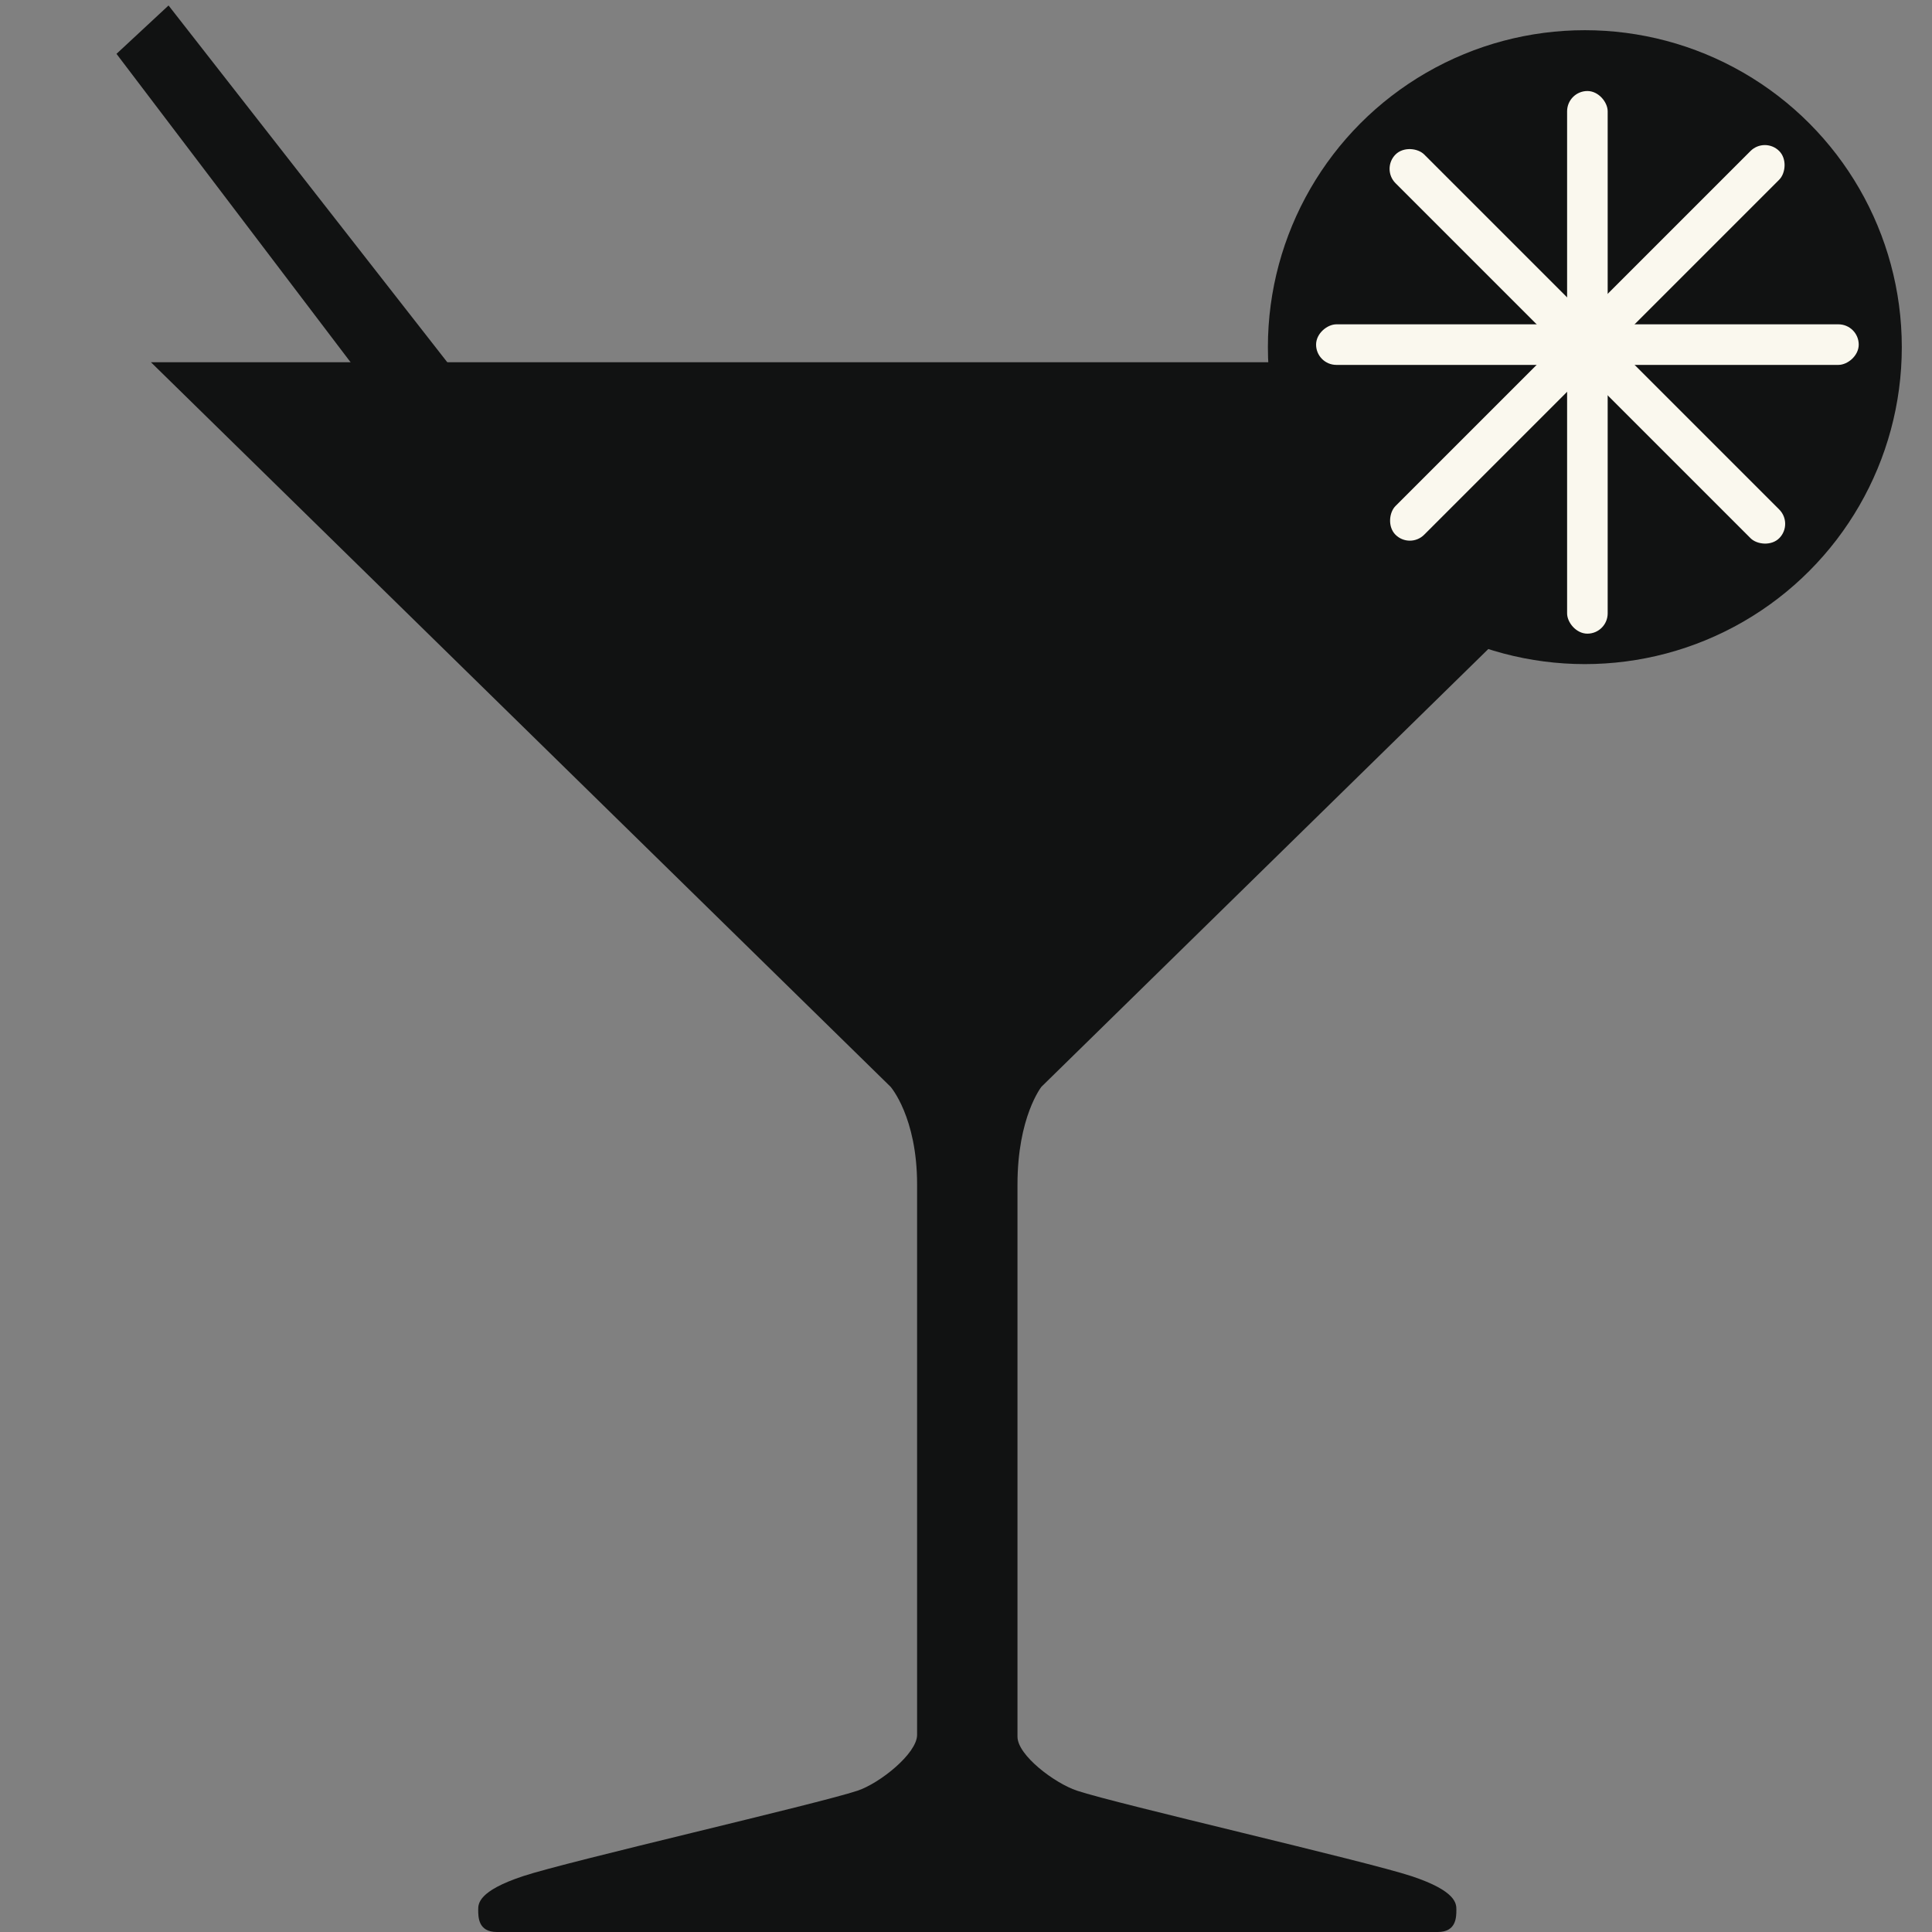 <svg width="54" height="54" viewBox="0 0 54 54" fill="none" xmlns="http://www.w3.org/2000/svg">
<rect x="0" y="0" width="54" height="54" fill="#808080" stroke="none"/>
<path d="M9.805 10.133L3.256 1.505L4.711 0.153L12.508 10.133H9.805Z" fill="#111212"/>
<path d="M4.219 10.125L24.891 30.375C24.891 30.375 25.633 31.219 25.633 33.106V48.49C25.633 49.01 24.593 49.842 23.969 50.05C22.854 50.422 15.861 52.025 14.614 52.441C13.366 52.856 13.366 53.21 13.366 53.376C13.366 53.584 13.366 54 13.886 54H27.088H40.186C40.706 54 40.706 53.584 40.706 53.376C40.706 53.21 40.706 52.856 39.458 52.441C38.211 52.025 31.218 50.422 30.102 50.05C29.479 49.842 28.439 49.061 28.439 48.541V33.106C28.439 31.219 29.109 30.375 29.109 30.375L49.781 10.125L27.088 10.125H4.219Z" fill="#111212"/>
<circle cx="44.297" cy="9.703" r="8.859" fill="#111212"/>
<rect x="43.801" y="2.544" width="1.134" height="15.167" rx="0.567" fill="#FAF8EE"/>
<rect x="49.328" y="3.82" width="1.134" height="15.167" rx="0.567" transform="rotate(45 49.328 3.82)" fill="#FAF8EE"/>
<rect x="51.952" y="9.065" width="1.134" height="15.167" rx="0.567" transform="rotate(90 51.952 9.065)" fill="#FAF8EE"/>
<rect x="50.131" y="14.642" width="1.134" height="15.167" rx="0.567" transform="rotate(135 50.131 14.642)" fill="#FAF8EE"/>
</svg>
